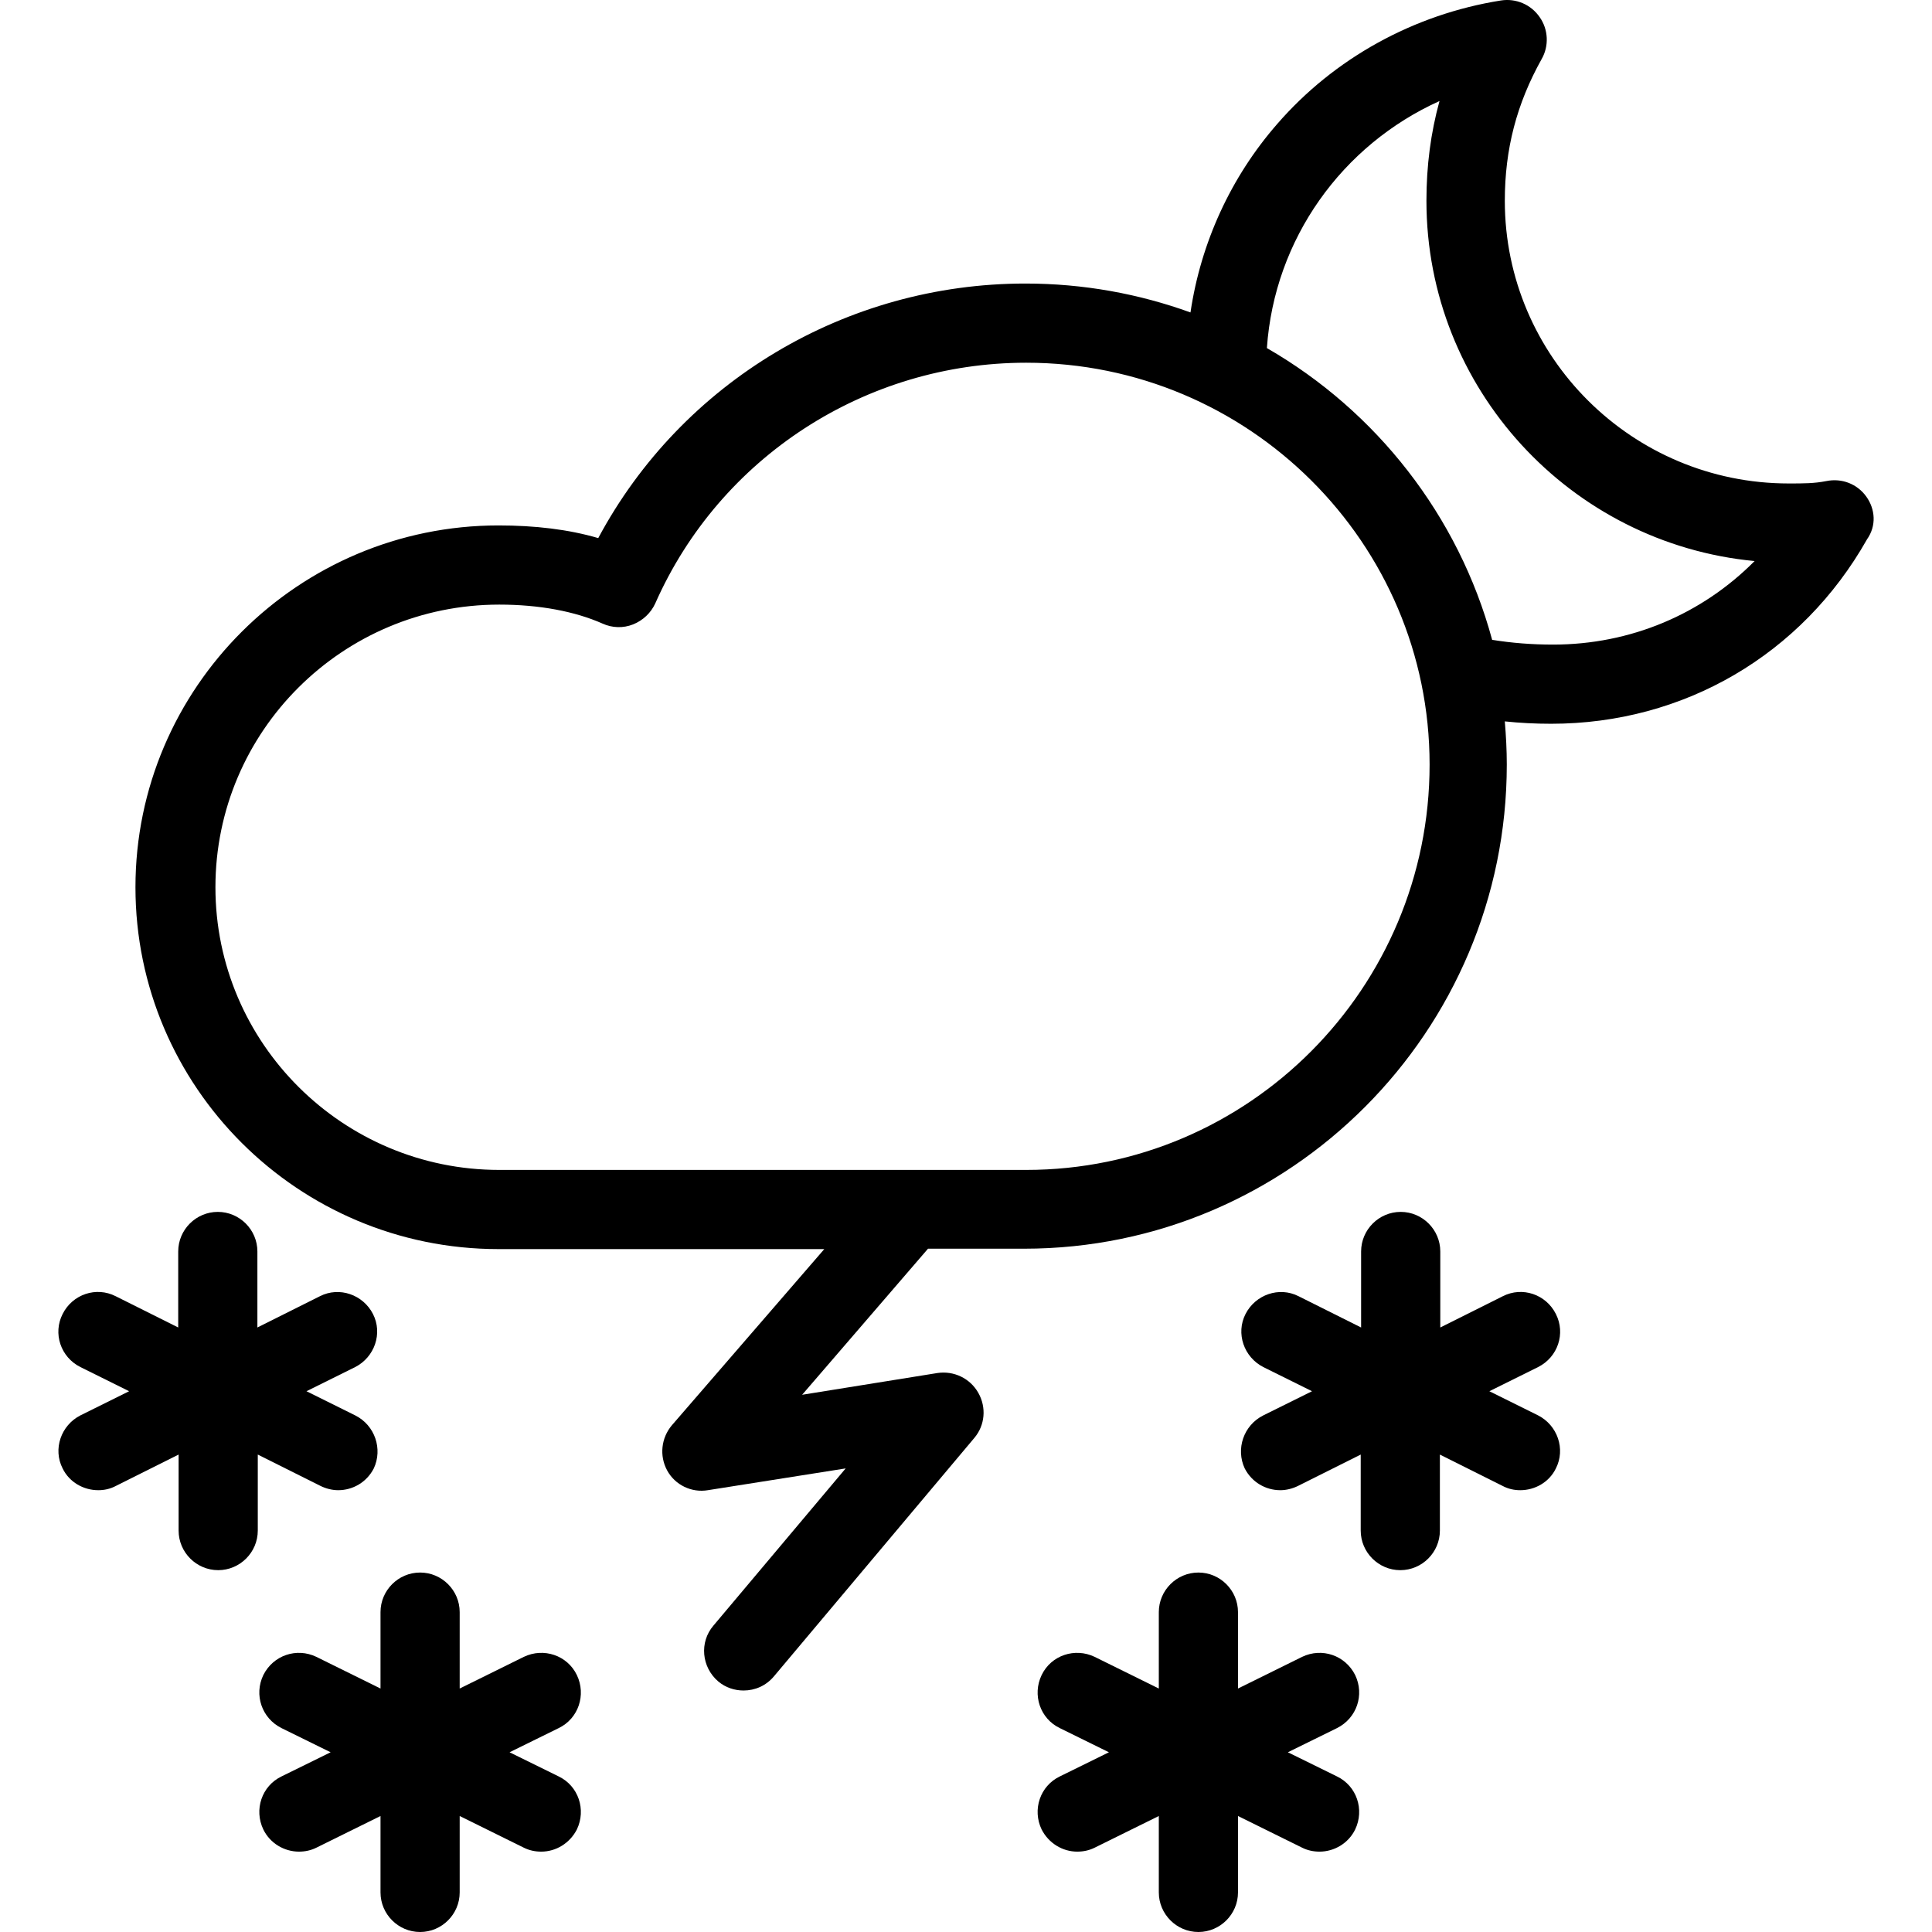 <?xml version="1.0" encoding="iso-8859-1"?>
<!-- Uploaded to: SVG Repo, www.svgrepo.com, Generator: SVG Repo Mixer Tools -->
<svg fill="#000000" height="800px" width="800px" version="1.1" id="Layer_1" xmlns="http://www.w3.org/2000/svg" xmlns:xlink="http://www.w3.org/1999/xlink" 
	 viewBox="0 0 488.024 488.024" xml:space="preserve">
<g transform="translate(0 -540.36)">
	<g>
		<g>
			<path d="M393.017,872.284c-2.5-5-8.5-7-13.4-4.5l-15.8,7.9v-19.2c0-5.5-4.5-10-10-10s-10,4.5-10,10v19.2l-15.8-7.9
				c-4.9-2.5-10.9-0.4-13.4,4.5s-0.4,10.9,4.5,13.4l12.3,6.1l-12.3,6.1c-5,2.5-7,8.5-4.7,13.4c1.8,3.5,5.3,5.5,9,5.5
				c1.5,0,3.1-0.4,4.5-1.1l15.8-7.9v19.2c0,5.5,4.5,10,10,10s10-4.5,10-10v-19.2l15.8,7.9c1.5,0.8,3,1.1,4.5,1.1c3.7,0,7.3-2,9-5.5
				c2.5-4.9,0.4-10.9-4.5-13.4l-12.3-6.1l12.3-6.1C393.517,883.184,395.517,877.184,393.017,872.284z"/>
			<path d="M342.317,963.484c-2.5-5-8.4-7-13.4-4.6l-16.2,8v-19.3c0-5.5-4.5-10-10-10s-10,4.5-10,10v19.3l-16.2-8
				c-5-2.4-11-0.4-13.4,4.6c-2.4,5-0.4,11,4.6,13.4l12.4,6.1l-12.4,6.1c-5,2.4-7,8.4-4.6,13.4c1.8,3.5,5.3,5.6,9,5.6
				c1.5,0,3-0.3,4.4-1l16.2-8v19.3c0,5.5,4.5,10,10,10s10-4.5,10-10v-19.3l16.2,8c1.4,0.7,2.9,1,4.4,1c3.7,0,7.3-2.1,9-5.6
				c2.4-5,0.4-11-4.6-13.4l-12.4-6.1l12.4-6.1C342.717,974.384,344.717,968.484,342.317,963.484z"/>
			<path d="M85.417,916.784c3.7,0,7.2-2,9-5.5c2.3-4.9,0.3-10.9-4.7-13.4l-12.3-6.1l12.3-6.1c4.9-2.5,7-8.5,4.5-13.4
				s-8.5-7-13.4-4.5l-15.8,7.9v-19.2c0-5.5-4.5-10-10-10s-10,4.5-10,10v19.2l-15.8-7.9c-4.9-2.5-10.9-0.5-13.4,4.5
				c-2.5,4.9-0.5,10.9,4.5,13.4l12.3,6.1l-12.3,6.1c-4.9,2.5-7,8.5-4.5,13.4c1.7,3.5,5.3,5.5,9,5.5c1.5,0,3-0.3,4.5-1.1l15.8-7.9
				v19.2c0,5.5,4.5,10,10,10c5.5,0,10-4.5,10-10v-19.2l15.8,7.9C82.317,916.384,83.917,916.784,85.417,916.784z"/>
			<path d="M145.717,963.484c-2.4-5-8.4-7-13.4-4.6l-16.2,8v-19.3c0-5.5-4.5-10-10-10s-10,4.5-10,10v19.3l-16.2-8
				c-5-2.4-10.9-0.4-13.4,4.6c-2.4,5-0.4,10.9,4.6,13.4l12.4,6.1l-12.4,6.1c-5,2.4-7,8.4-4.6,13.4c1.7,3.5,5.3,5.6,9,5.6
				c1.5,0,3-0.3,4.4-1l16.2-8v19.3c0,5.5,4.5,10,10,10s10-4.5,10-10v-19.3l16.2,8c1.4,0.7,2.9,1,4.4,1c3.7,0,7.2-2.1,9-5.6
				c2.4-5,0.4-11-4.6-13.4l-12.4-6.1l12.4-6.1C146.117,974.484,148.117,968.484,145.717,963.484z"/>
			<path d="M471.417,665.784L471.417,665.784c-2.3-3.2-6.2-4.7-10.1-3.9c-3.1,0.6-5.6,0.6-9.5,0.6c-39.5,0-71.7-32-71.7-71.4
				c0-13.1,3-24.5,9.3-35.8c1.9-3.3,1.7-7.5-0.5-10.6c-2.2-3.2-6-4.8-9.8-4.2c-22,3.5-42.1,14.6-56.5,31.2
				c-11.7,13.4-19.3,30-21.9,47.6c-13-4.7-27-7.3-41.7-7.3c-45.4,0-86.8,24.9-107.9,64.3c-7.5-2.2-16-3.2-25.2-3.2
				c-50.5,0-91.7,41-91.7,91.4s41.1,91.4,91.7,91.4h82.3l-38.5,44.5c-2.7,3.2-3.2,7.7-1.2,11.4s6.2,5.7,10.3,5l34.8-5.5l-33.4,39.7
				c-3.6,4.2-3,10.5,1.2,14.1c1.9,1.6,4.2,2.3,6.4,2.3c2.9,0,5.7-1.2,7.7-3.6l50.6-60.2c2.7-3.2,3.1-7.7,1-11.4
				c-2.1-3.7-6.2-5.6-10.3-5l-34.2,5.5l31.8-36.9h24.3c67.2,0,121.9-54.9,121.9-122.3c0-3.7-0.2-7.3-0.5-10.9
				c3.8,0.4,7.7,0.6,11.7,0.6c33.5,0,63.3-17.4,79.8-46.6C474.017,673.184,473.717,668.984,471.417,665.784z M259.217,835.884
				h-133.1c-39.5,0-71.7-32-71.7-71.4s32.1-71.4,71.7-71.4c10.1,0,19.1,1.7,26.1,4.8c2.4,1.1,5.2,1.2,7.7,0.2s4.5-2.9,5.6-5.3
				c16.3-36.9,53.1-60.8,93.7-60.8c56.2,0,101.9,45.5,101.9,101.5C361.117,789.984,315.417,835.884,259.217,835.884z
				 M392.317,703.184L392.317,703.184c-5.4,0-10.4-0.4-15.4-1.2c-8.5-31.4-29.3-57.8-56.9-73.7c1.9-27.6,19-51.3,43.6-62.4
				c-2.2,8-3.3,16.3-3.3,25.2c0,47.4,36.4,86.6,82.9,91C429.917,695.484,411.917,703.184,392.317,703.184z"/>
		</g>
	</g>
</g>
</svg>